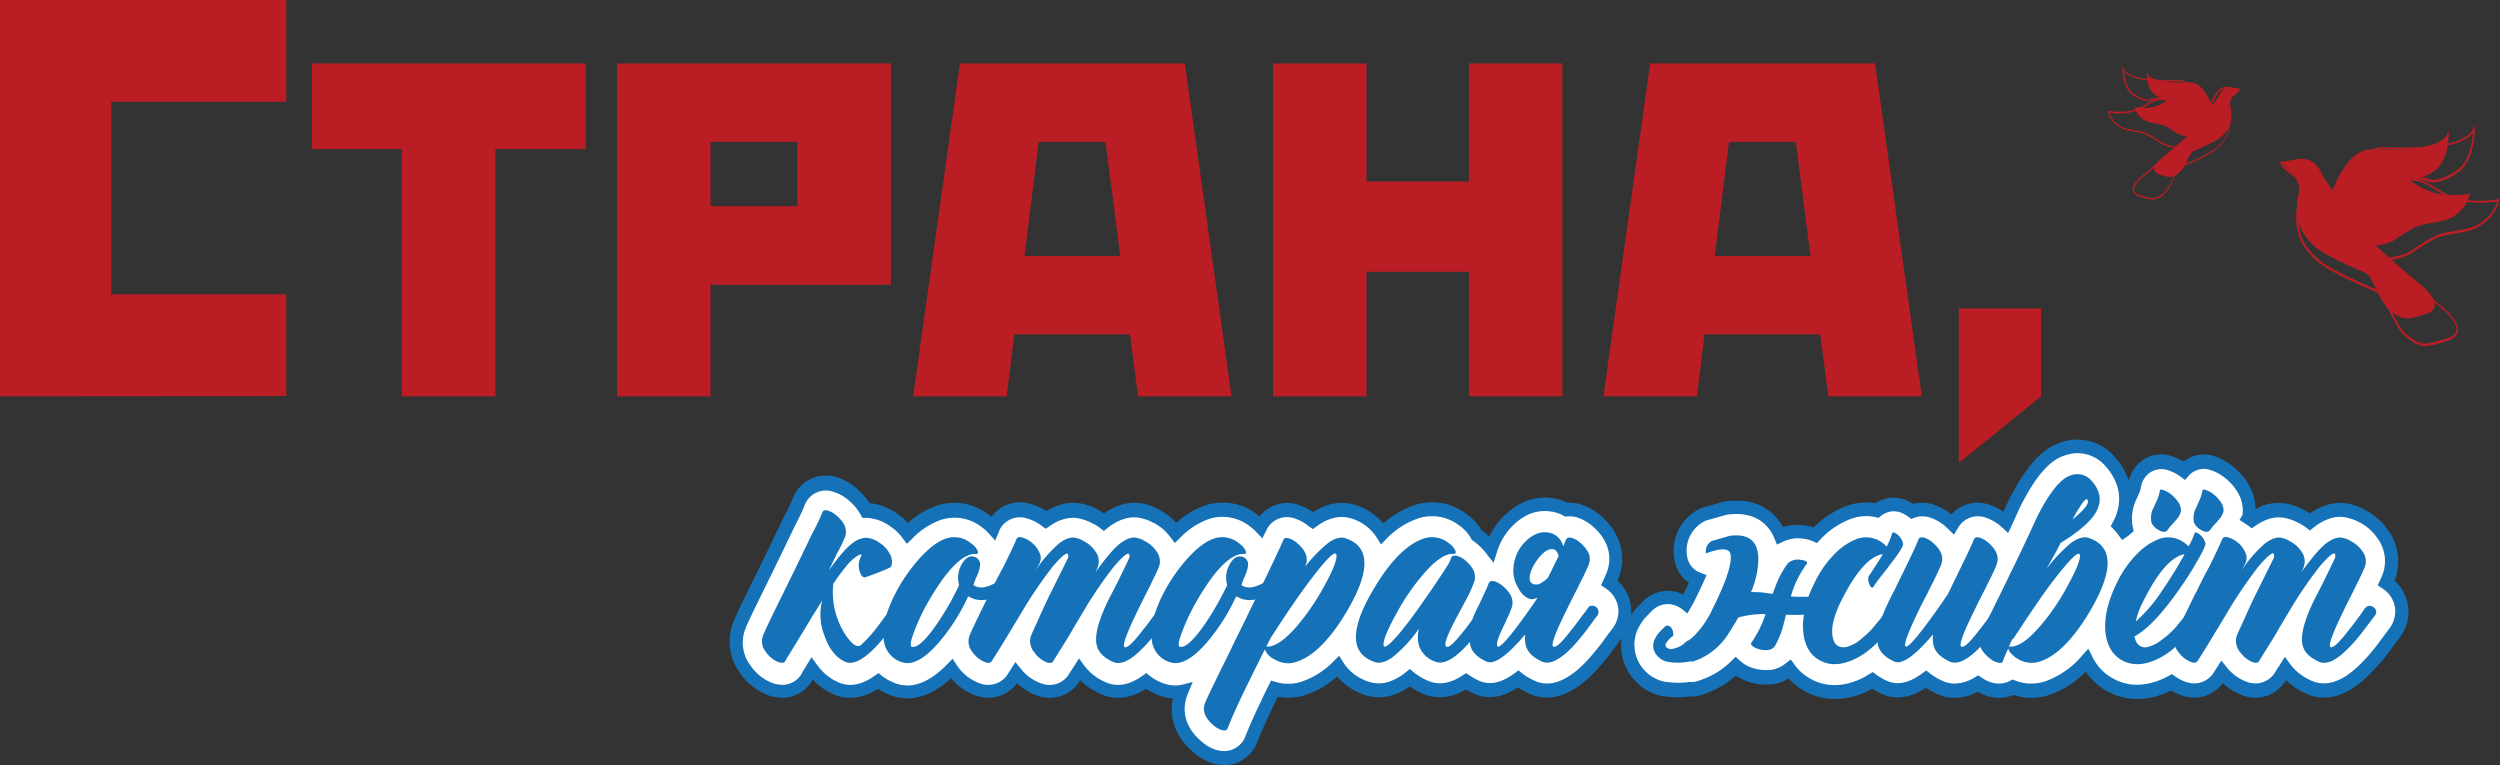 <?xml version="1.0" encoding="UTF-8"?> <svg xmlns="http://www.w3.org/2000/svg" viewBox="0 0 564.83 172.87"><rect x="0" y="0" width="564.83" height="172.87" fill="#333333" stroke="none"/><defs><style>.cls-1{fill:#bb1d24;}.cls-2{fill:#fff;}.cls-3{fill:#1572b8;}</style></defs><title>Ресурс 1</title><g id="Слой_2" data-name="Слой 2"><g id="Слой_1-2" data-name="Слой 1"><path class="cls-1" d="M0,89.55V0H64.68V23H25.15v43.5H64.68v23Z"></path><path class="cls-1" d="M70.48,33.68V14.33h61.88V33.68H111.94V89.55H90.81V33.68Z"></path><path class="cls-1" d="M139.4,89.55V14.33h61.88v50H160.53V89.55Zm21.13-57.49V46.57h19.62V32.06Z"></path><path class="cls-1" d="M206.31,89.55l10.57-75.22h50.81l10.56,75.22H257.12l-1.81-14H229.15l-1.71,14Zm28.37-57.49-3.22,25.79H253.1l-3.32-25.79Z"></path><path class="cls-1" d="M331.88,89.55V61.4H308.74V89.55H287.61V14.33h21.13V41h23.14V14.33H353V89.55Z"></path><path class="cls-1" d="M362.26,89.55l10.57-75.22h50.81L434.2,89.55H413.07l-1.81-14H385.1l-1.71,14Zm28.38-57.49-3.22,25.79h21.63l-3.32-25.79Z"></path><path class="cls-1" d="M442.55,104.6V69.67h18.62V89.55Z"></path><path class="cls-2" d="M364.26,132.21a6.24,6.24,0,0,0-.67-.51,21.56,21.56,0,0,0,.9-2.15c.66-2,1.63-7.07-3.73-11.76a11.22,11.22,0,0,0-4.16-2.34,7.21,7.21,0,0,0-2.76-.25,9.35,9.35,0,0,0-3.42-1.1c-2.48-.35-6.17.05-9.91,3.87a15.69,15.69,0,0,0-3.62,6.09,13,13,0,0,0-2-2.14,10.9,10.9,0,0,0-1.28-1h0a10.45,10.45,0,0,0-3.12-3.45,11.42,11.42,0,0,0-10.58-1.77,19.79,19.79,0,0,0-7.64,4.91,11.81,11.81,0,0,0-6.68-5l-.11,0c-2-.59-5.09-.72-8.82,2l-.08.06a11.37,11.37,0,0,0-3.89-2.12,6.55,6.55,0,0,0-7.87,3.5,12.18,12.18,0,0,0-12.21-3.27,18.55,18.55,0,0,0-7,4.62,12.36,12.36,0,0,0-4.18-3.63,10.12,10.12,0,0,0-2.85-1.21c-2-.61-5-.67-8.76,2l-.4.32a12.26,12.26,0,0,0-1.8-1.16,10.25,10.25,0,0,0-2.85-1.21c-1.94-.59-4.87-.68-8.44,1.82a11.43,11.43,0,0,0-3.75-1.92,6.57,6.57,0,0,0-8.11,3.57l-.07.16a12,12,0,0,0-1.83-1.63,11.27,11.27,0,0,0-10.5-1.78,18.39,18.39,0,0,0-7,4.6,12.34,12.34,0,0,0-3.22-3.06,6.49,6.49,0,0,0-.55-.36,11.12,11.12,0,0,0-5.6-1.73h0a13.53,13.53,0,0,0-3-3.57,11.35,11.35,0,0,0-4.17-2.35,6.58,6.58,0,0,0-8.12,4.09,43.61,43.61,0,0,1-2,4.06l-.1.21-4.34,9c-1.32,2.72-2.21,4.52-2.67,5.43l-.37.73-.09.18-.34.73c-3.16,6.42-3.55,7.5-3.75,8.14a10.29,10.29,0,0,0,1.77,9.51,11.86,11.86,0,0,0,5.34,4.18,5.88,5.88,0,0,0,1.44.38,6.44,6.44,0,0,0,7.26-3.65l.81-1.32a13.31,13.31,0,0,0,5.18,4.35,8.11,8.11,0,0,0,3.48.79,11.11,11.11,0,0,0,6.32-2.32,12.51,12.51,0,0,0,3.76,2l.11,0a9.14,9.14,0,0,0,2.73.42c3.26,0,6.6-1.77,10-5.25.09.13.17.26.27.39a11.76,11.76,0,0,0,5.53,4.25l.32.12a5.84,5.84,0,0,0,.82.22,6.67,6.67,0,0,0,7.13-3.25l.5-.77a11.73,11.73,0,0,0,5,3.68l.32.12a7,7,0,0,0,.93.24,6.57,6.57,0,0,0,7.08-3.36c.28-.41.58-.89.93-1.43a13.21,13.21,0,0,0,5.27,4.14,8.37,8.37,0,0,0,3.47.77,11.09,11.09,0,0,0,6.34-2.33,12.47,12.47,0,0,0,3.77,2l.11,0a8.82,8.82,0,0,0,4.2.29,8.92,8.92,0,0,0-.37,1c-.66,2.08-1.44,7,3.66,11.5a10.9,10.9,0,0,0,4.15,2.42l.15,0a7.5,7.5,0,0,0,2,.28,6.6,6.6,0,0,0,6.13-4.38c.71-1.87,1.89-4.5,3.51-7.86l1.65-3.4a11,11,0,0,0,6.75-.17,19.93,19.93,0,0,0,7.64-4.88,11.9,11.9,0,0,0,6.71,5,8,8,0,0,0,2.47.39,11,11,0,0,0,6.3-2.29l.1-.07c.21-.15.43-.32.64-.49a14.09,14.09,0,0,0,3.31,2.05c3,1.35,6.1.92,9.37-1.25a16.25,16.25,0,0,0,2.32,1.31c3.37,1.54,6.69.22,9.48-1.85a14.82,14.82,0,0,0,3,1.83,8.11,8.11,0,0,0,3.48.79c3.06,0,6.31-1.75,9.71-5.24l.08-.09c1.08-1.16,2.3-2.6,3.6-4.29l.1-.12,1.33-1.82.49-.67c.26-.32.46-.58.6-.77a8.07,8.07,0,0,0,1.64-5.6A7.74,7.74,0,0,0,364.26,132.21Z"></path><path class="cls-3" d="M276.62,172.87a9.07,9.07,0,0,1-2.33-.32l-.19-.06a12.2,12.2,0,0,1-4.69-2.72c-5-4.39-5-9.3-4.41-12a10.77,10.77,0,0,1-2.56-.46l-.14-.05a14.32,14.32,0,0,1-3.36-1.63c-3.58,2.25-7.1,2.62-10.34,1.13a15.4,15.4,0,0,1-4.54-3.08,8,8,0,0,1-8.41,3.84,8.12,8.12,0,0,1-1.15-.3l-.32-.12a12.66,12.66,0,0,1-4.39-2.74,8.09,8.09,0,0,1-8.08,3.13,5.89,5.89,0,0,1-1-.27l-.32-.12a12.91,12.91,0,0,1-5.51-3.87c-4.36,4-8.78,5.38-13,4.08l-.14-.05a13.93,13.93,0,0,1-3.36-1.63c-3.61,2.26-7.12,2.62-10.35,1.11a14.38,14.38,0,0,1-4.4-3.21,7.84,7.84,0,0,1-8.54,3.94,6.93,6.93,0,0,1-1.68-.46,13.25,13.25,0,0,1-6-4.67,11.89,11.89,0,0,1-2-11c.23-.77.7-2,3.84-8.37l.8-1.65c.46-.9,1.34-2.7,2.66-5.41q2.16-4.44,4.34-9a2.1,2.1,0,0,1,.13-.26,40,40,0,0,0,1.88-3.88,8,8,0,0,1,9.84-5,12.78,12.78,0,0,1,4.7,2.63,15.29,15.29,0,0,1,2.87,3.28,12.82,12.82,0,0,1,5.48,1.88,8.18,8.18,0,0,1,.69.45,13.37,13.37,0,0,1,2.52,2.15,18.28,18.28,0,0,1,6.44-3.9,12.59,12.59,0,0,1,11.74,2c.23.17.47.35.69.54A7.84,7.84,0,0,1,233,113.9a12.31,12.31,0,0,1,3.39,1.57c3.71-2.28,6.81-2.08,8.8-1.47a11.71,11.71,0,0,1,3.15,1.33c.37.2.74.42,1.09.65,4.08-2.8,7.45-2.63,9.58-2a11.78,11.78,0,0,1,3.14,1.33,13.56,13.56,0,0,1,3.62,2.83,18.2,18.2,0,0,1,6.47-3.93,12.59,12.59,0,0,1,11.73,2l.61.46a7.91,7.91,0,0,1,8.52-2.69,12.28,12.28,0,0,1,3.56,1.75c3.85-2.53,7.13-2.35,9.26-1.71l.13,0a13.62,13.62,0,0,1,6.48,4.26,20,20,0,0,1,7-4.14,12.76,12.76,0,0,1,11.81,2,11.82,11.82,0,0,1,3.38,3.64,13.91,13.91,0,0,1,1.14.92c.21.18.41.36.6.55a17.18,17.18,0,0,1,3.07-4.42c4.17-4.26,8.35-4.69,11.11-4.3a10.57,10.57,0,0,1,3.52,1.07,8.47,8.47,0,0,1,2.84.32,12.65,12.65,0,0,1,4.7,2.63c6.08,5.33,4.95,11.23,4.19,13.53-.1.29-.23.63-.43,1.11a9.4,9.4,0,0,1,3.07,6.09,9.73,9.73,0,0,1-2,6.75l-.63.81-.45.62c-.49.66-.94,1.28-1.33,1.82l-.13.16c-1.32,1.71-2.57,3.19-3.69,4.39l-.1.11c-3.66,3.76-7.27,5.67-10.72,5.67h0a9.53,9.53,0,0,1-4.05-.92,17.17,17.17,0,0,1-2.46-1.38c-3.55,2.35-6.92,2.82-10,1.4a17.3,17.3,0,0,1-1.76-.93c-3.43,2-6.76,2.32-9.92.87a16,16,0,0,1-2.76-1.56c-3.41,2.36-6.77,3-9.91,2a13.64,13.64,0,0,1-6.51-4.26,20,20,0,0,1-7,4.12,12.07,12.07,0,0,1-6.4.46c-.42.86-.79,1.63-1.12,2.32-1.6,3.32-2.77,5.92-3.47,7.75A8,8,0,0,1,276.62,172.87Zm-7.14-18.79-1.1,2.62a7.21,7.21,0,0,0-.31.83c-.65,2.07-1.09,6.06,3.19,9.81a9.59,9.59,0,0,0,3.61,2.13l.11,0a6.48,6.48,0,0,0,1.64.23,5.17,5.17,0,0,0,4.79-3.42c.72-1.9,1.92-4.59,3.56-8,.46-1,1-2.11,1.66-3.41l.54-1.11,1.13.33a9.59,9.59,0,0,0,5.92-.14,18.32,18.32,0,0,0,7.1-4.56l1.25-1.22.94,1.51a10.45,10.45,0,0,0,5.92,4.39c2.34.76,4.89.18,7.56-1.7l.66-.51.89-.71.88.74a12.63,12.63,0,0,0,3,1.83c2.53,1.16,5.15.78,8.05-1.14l.77-.51.77.53a14.75,14.75,0,0,0,2.11,1.18c2.41,1.1,5.06.55,8.09-1.69l.85-.63.83.66a13.27,13.27,0,0,0,2.73,1.64,6.71,6.71,0,0,0,2.9.67h0c2.68,0,5.61-1.62,8.71-4.81,1.12-1.2,2.3-2.6,3.58-4.24l.07-.1,1.32-1.81.5-.68c.28-.34.46-.58.59-.76a6.36,6.36,0,0,0,1.34-4.47,6.19,6.19,0,0,0-2.23-4.16c-.18-.15-.37-.29-.56-.42l-1.12-.76.6-1.28c.5-1.09.7-1.6.84-2,.68-2,1.17-6.09-3.28-10a10,10,0,0,0-3.64-2.05,5.61,5.61,0,0,0-2.22-.19l-.43,0-.38-.21a7.94,7.94,0,0,0-2.93-.94c-2.16-.31-5.41,0-8.73,3.45a14,14,0,0,0-3.25,5.46l-.86,2.68L335.76,125a13,13,0,0,0-2.92-2.8l-.34-.24-.16-.34a8.78,8.78,0,0,0-2.65-2.9,10.07,10.07,0,0,0-9.35-1.57,18.18,18.18,0,0,0-7.08,4.56L312,123l-.94-1.52a10.39,10.39,0,0,0-5.88-4.39l-.09,0c-1.67-.5-4.34-.59-7.6,1.82l-.86.63-.92-.62a9.74,9.74,0,0,0-3.4-1.85,5.14,5.14,0,0,0-6.19,2.71l-.92,1.87-1.39-1.48a11.18,11.18,0,0,0-1.5-1.31,10,10,0,0,0-9.28-1.57,17,17,0,0,0-6.45,4.27l-1.14,1.12-1-1.29a11.07,11.07,0,0,0-3.68-3.21l-.1,0a8.48,8.48,0,0,0-2.46-1c-2.36-.73-5-.09-7.6,1.82l-.35.27-.85.7-.87-.68a10.23,10.23,0,0,0-1.59-1l-.09,0a8.6,8.6,0,0,0-2.46-1c-1.62-.5-4.14-.6-7.3,1.61l-.83.57-.8-.6a9.92,9.92,0,0,0-3.29-1.69,5.13,5.13,0,0,0-6.44,2.76l0,.1-.88,2.08-1.49-1.63a10.35,10.35,0,0,0-1.6-1.43,9.94,9.94,0,0,0-9.27-1.57,16.86,16.86,0,0,0-6.43,4.25l-1.16,1.13-1-1.32a10.91,10.91,0,0,0-2.83-2.68,4.2,4.2,0,0,0-.49-.33,9.8,9.8,0,0,0-4.91-1.54h-.83l-.42-.76a12,12,0,0,0-2.63-3.17,9.9,9.9,0,0,0-3.63-2,5.12,5.12,0,0,0-6.4,3.17,42.65,42.65,0,0,1-2,4.23l-.08.16q-2.17,4.53-4.34,9c-1.33,2.73-2.22,4.54-2.68,5.45l-.78,1.6c-2.89,5.86-3.47,7.27-3.66,7.92a8.58,8.58,0,0,0,1.52,8,10.46,10.46,0,0,0,4.68,3.68,5.3,5.3,0,0,0,1.15.31,5.06,5.06,0,0,0,5.79-2.84l.07-.13,1.92-3.13,1.25,1.71a11.74,11.74,0,0,0,4.6,3.87c2.61,1.22,5.38.76,8.44-1.4l.84-.59.81.64a11.05,11.05,0,0,0,3.33,1.76,7.82,7.82,0,0,0,2.41.39c2.85,0,5.88-1.62,9-4.82l1.2-1.23,1,1.55.17.24a10.33,10.33,0,0,0,4.85,3.73l.32.12a4.57,4.57,0,0,0,.61.16,5.23,5.23,0,0,0,5.65-2.54l.53-.82,1.05-1.67,1.24,1.52a10.37,10.37,0,0,0,4.42,3.24l.31.1a3.55,3.55,0,0,0,.69.19,5.15,5.15,0,0,0,5.61-2.61l.07-.11c.27-.41.57-.87.91-1.41l1.12-1.77,1.22,1.69a11.73,11.73,0,0,0,4.7,3.66c2.61,1.2,5.4.73,8.44-1.42l.84-.6.81.64a11.18,11.18,0,0,0,3.35,1.77,7.82,7.82,0,0,0,2.41.39,8.37,8.37,0,0,0,1.26-.11Z"></path><path class="cls-2" d="M542.62,137.36a7.77,7.77,0,0,0-2.71-5.08,7.25,7.25,0,0,0-.76-.58c.37-.81.55-1.29.69-1.69a10.32,10.32,0,0,0-1.38-9.14l-.07-.1a12.59,12.59,0,0,0-4.5-4,10.18,10.18,0,0,0-2.86-1.21c-2-.61-5-.68-8.76,2l-.4.32a12.26,12.26,0,0,0-1.8-1.16,10.12,10.12,0,0,0-2.85-1.21c-1.94-.59-4.87-.68-8.44,1.82-.24-.19-.49-.35-.74-.52h0l0-.19a9.47,9.47,0,0,0-1.43-6.65,13.37,13.37,0,0,0-3-3.33,11.66,11.66,0,0,0-3.49-2,6,6,0,0,0-5.91.83,5.4,5.4,0,0,0-.78.73,10.68,10.68,0,0,0-2.88-1.54,6,6,0,0,0-6,.81,6.63,6.63,0,0,0-2.4,4.17,3.75,3.75,0,0,1-.14.46l-.33.69a.77.77,0,0,1-.07.16l-.35.81a11.67,11.67,0,0,0-1,7.4l-.7.62a10.64,10.64,0,0,0-.94-1.11c2.59-4.82,1.87-10.14-2-14.38a9.68,9.68,0,0,0-10.49-2.9c-3.86,1.15-7.23,4.84-10.91,12a2.1,2.1,0,0,0-.13.26l-2,4.39c-.09-.07-.15-.14-.24-.22a11.37,11.37,0,0,0-4.16-2.34,6.58,6.58,0,0,0-7.66,3,9.33,9.33,0,0,0-.72-.67,11.22,11.22,0,0,0-4.16-2.34,6.73,6.73,0,0,0-4.26.12,6.2,6.2,0,0,0-6.65-1,5.78,5.78,0,0,0-1.27.8,11.53,11.53,0,0,0-6,.31,19.5,19.5,0,0,0-7,4.36c-.31.29-.61.6-.91.91a8.55,8.55,0,0,0-2.43-.67,9.31,9.31,0,0,0-5.57.77,10.52,10.52,0,0,0-2.32-3.51c-2.37-2.32-5.62-3.24-9.67-2.71a4.36,4.36,0,0,0-.8.16l-4,1.13a5.72,5.72,0,0,0-1.51.69,9,9,0,0,0-4.05,9.66,6.29,6.29,0,0,0,2.86,4.07,6.13,6.13,0,0,0,.86.41c-.4.91-1,2.09-1.71,3.62-.36.74-.7,1.36-1,1.89a6.66,6.66,0,0,0-2.07-1.1A6.38,6.38,0,0,0,372.2,137l-.63.63a1.7,1.7,0,0,0-.19.19l-.64.68-.29.33a13.23,13.23,0,0,0-1.93,3.15,9.88,9.88,0,0,0,2.17,10.95,9.58,9.58,0,0,0,5.56,2.84l.22,0a19.82,19.82,0,0,0,5.33,0,5.55,5.55,0,0,0,2-.21,22.41,22.41,0,0,0,2.69-1,19.8,19.8,0,0,0,5.7-3.94l.09.08a9,9,0,0,0,3.87,2,10.65,10.65,0,0,0,4.05.32l.18,0a7.92,7.92,0,0,0,4-1.82,12.69,12.69,0,0,0,10.14,5.14,15.52,15.52,0,0,0,6.65-1.61c.63-.3,1.26-.65,1.88-1a15.41,15.41,0,0,0,2.66,1.55c3.36,1.54,6.69.22,9.48-1.85a14.73,14.73,0,0,0,3,1.83,8.11,8.11,0,0,0,3.48.79,10.33,10.33,0,0,0,5.23-1.61,10.22,10.22,0,0,0,2.74,1.34l.15,0a6.6,6.6,0,0,0,5.05-.52,11.27,11.27,0,0,0,4.14.79,11.75,11.75,0,0,0,3.62-.58,21.08,21.08,0,0,0,8.93-6.25,12.59,12.59,0,0,0,5.54,5.66,12.32,12.32,0,0,0,5.81,1.44,15.72,15.72,0,0,0,6.69-1.61c.37-.17.72-.37,1.08-.56a11.09,11.09,0,0,0,2.64,1.38l.32.12a5.84,5.84,0,0,0,.82.22,6.66,6.66,0,0,0,7.13-3.25l.5-.77a11.73,11.73,0,0,0,5,3.68l.32.12a7,7,0,0,0,.93.24,6.58,6.58,0,0,0,7.09-3.36c.27-.42.58-.89.92-1.43a13.18,13.18,0,0,0,5.28,4.14,8.29,8.29,0,0,0,3.46.77c3.07,0,6.31-1.74,9.66-5.22a42,42,0,0,0,3.8-4.46l1.9-2.57c.22-.28.42-.53.59-.77A8,8,0,0,0,542.62,137.36Z"></path><path class="cls-3" d="M414.5,157.93a14.18,14.18,0,0,1-10.39-4.64,9.4,9.4,0,0,1-3.55,1.3l-.22,0a12.1,12.1,0,0,1-4.57-.35,10.91,10.91,0,0,1-3.55-1.61,21,21,0,0,1-5.2,3.38,24.06,24.06,0,0,1-2.87,1.07,6.45,6.45,0,0,1-2.3.27,21.13,21.13,0,0,1-5.56,0l-.21,0a10.88,10.88,0,0,1-6.38-3.26,11.5,11.5,0,0,1-2.51-12.73,14.61,14.61,0,0,1,2.17-3.54q.17-.21.36-.42l.63-.68.24-.24.63-.62a7.73,7.73,0,0,1,7.93-2,9.92,9.92,0,0,1,1.13.46l.24-.49c.39-.77.74-1.5,1.05-2.17a7.88,7.88,0,0,1-3.19-4.82,10.6,10.6,0,0,1,4.72-11.37,6.45,6.45,0,0,1,1.89-.86l4-1.14a7,7,0,0,1,1-.2c4.5-.58,8.14.46,10.83,3.11a11.9,11.9,0,0,1,2,2.71,11,11,0,0,1,5.06-.36,9.73,9.73,0,0,1,1.89.42l.3-.29a20.86,20.86,0,0,1,7.5-4.68,13,13,0,0,1,6.14-.47,7.77,7.77,0,0,1,1-.58,7.41,7.41,0,0,1,7.47.72,8.14,8.14,0,0,1,4.4.07,12.41,12.41,0,0,1,4.31,2.31,7.9,7.9,0,0,1,8.22-2.31,11.89,11.89,0,0,1,3.51,1.71c.41-.87.83-1.78,1.26-2.72l.16-.33c3.9-7.51,7.54-11.43,11.81-12.7a11.08,11.08,0,0,1,11.92,3.33,15.21,15.21,0,0,1,3.2,5.34,8.12,8.12,0,0,1,2.81-4.35,7.35,7.35,0,0,1,7.26-1,11,11,0,0,1,2.28,1.09l.07-.05a7.39,7.39,0,0,1,7.21-1.06,12.68,12.68,0,0,1,3.92,2.24,14.53,14.53,0,0,1,3.31,3.71,11.2,11.2,0,0,1,1.79,5.9,10.2,10.2,0,0,1,8-1,11.49,11.49,0,0,1,3.14,1.34,11.94,11.94,0,0,1,1.09.64c4.08-2.8,7.44-2.63,9.58-2a11.36,11.36,0,0,1,3.14,1.34,13.85,13.85,0,0,1,5,4.49l.1.13a12,12,0,0,1,1.56,10.58c-.07.21-.15.42-.24.64a9.39,9.39,0,0,1,3.09,6h0a9.66,9.66,0,0,1-1.88,6.83c-.19.26-.39.52-.63.81l-1.86,2.52a42.07,42.07,0,0,1-4,4.64c-5,5.22-10.1,6.84-14.68,4.74a15.4,15.4,0,0,1-4.54-3.08,8,8,0,0,1-8.41,3.84,7.47,7.47,0,0,1-1.15-.3l-.32-.12a12.66,12.66,0,0,1-4.39-2.74,8.08,8.08,0,0,1-8.08,3.13,6.14,6.14,0,0,1-1-.27l-.33-.12a12.2,12.2,0,0,1-2.25-1.08l-.43.21c-4.84,2.27-9.64,2.3-13.72.14a14,14,0,0,1-5.17-4.6A21,21,0,0,1,463,157a12.66,12.66,0,0,1-8.09,0,8.08,8.08,0,0,1-5.49.35l-.17,0a11.34,11.34,0,0,1-2.42-1.07,11.25,11.25,0,0,1-5.18,1.39h0a9.54,9.54,0,0,1-4.06-.92,17.06,17.06,0,0,1-2.45-1.38c-3.55,2.35-6.92,2.82-10,1.4a17.65,17.65,0,0,1-2.15-1.17c-.44.24-.85.45-1.25.64A16.88,16.88,0,0,1,414.5,157.93ZM404.6,149l.91,1.25a10.72,10.72,0,0,0,3.76,3.23c3.36,1.79,7.26,1.74,11.29-.17a18.16,18.16,0,0,0,1.76-1l.79-.46.74.54a13.46,13.46,0,0,0,2.41,1.4c2.41,1.11,5.05.55,8.08-1.69l.86-.63.83.66a13.19,13.19,0,0,0,2.72,1.64,6.76,6.76,0,0,0,2.91.67h0a9,9,0,0,0,4.53-1.42l.75-.44.72.49a8.53,8.53,0,0,0,2.36,1.15l.11,0a5.34,5.34,0,0,0,4-.39l.56-.32.6.24a10,10,0,0,0,6.84.17,19.53,19.53,0,0,0,8.31-5.83l1.38-1.53.94,1.87a11.06,11.06,0,0,0,4.89,5c3.34,1.76,7.24,1.7,11.29-.2.31-.15.61-.31.91-.47l.85-.46.7.49a9.41,9.41,0,0,0,2.3,1.21l.32.11a3.25,3.25,0,0,0,.61.17,5.22,5.22,0,0,0,5.65-2.54l.53-.82,1.06-1.66,1.23,1.51a10.37,10.37,0,0,0,4.42,3.24l.31.1a4.15,4.15,0,0,0,.69.19,5.18,5.18,0,0,0,5.61-2.61l.07-.11.91-1.41,1.12-1.77,1.22,1.69a11.73,11.73,0,0,0,4.7,3.66c3.52,1.61,7.37.2,11.55-4.13a40.83,40.83,0,0,0,3.68-4.32l1.89-2.56c.25-.31.43-.55.6-.78a6.43,6.43,0,0,0,1.26-4.5,6.22,6.22,0,0,0-2.16-4,5.13,5.13,0,0,0-.61-.46l-1.15-.75.59-1.29c.37-.81.53-1.24.64-1.55a8.71,8.71,0,0,0-1.2-7.67,11.35,11.35,0,0,0-4-3.66l-.1,0a8.37,8.37,0,0,0-2.46-1c-2.4-.74-4.94-.12-7.6,1.82l-.34.27-.86.7-.87-.68a11.5,11.5,0,0,0-1.58-1l-.1,0a8.6,8.6,0,0,0-2.46-1c-1.62-.5-4.14-.61-7.3,1.61l-.83.57-.8-.61c-.22-.16-.44-.31-.67-.45l-1.29-.85.67-1.09a7.91,7.91,0,0,0-1.23-5.37,11.44,11.44,0,0,0-2.63-2.95,10.06,10.06,0,0,0-3.06-1.75,4.7,4.7,0,0,0-4.62.6,4.37,4.37,0,0,0-.59.55l-.85,1-1-.75a9.56,9.56,0,0,0-2.5-1.34,4.71,4.71,0,0,0-4.67.59,5.05,5.05,0,0,0-1.81,3.17l0,.12a5.35,5.35,0,0,1-.2.65l0,.13-.73,1.62a10.05,10.05,0,0,0-.91,6.37l.21,1-.74.62-.55.49L479.45,122l-.93-1.25a10.53,10.53,0,0,0-.82-1l-.83-.85.58-1.07c2.26-4.22,1.63-8.77-1.75-12.5a8.28,8.28,0,0,0-9-2.49c-3.48,1-6.57,4.49-10.05,11.21l-.11.21q-1.06,2.34-2,4.39l-.84,1.78-1.54-1.42a10,10,0,0,0-3.71-2.12,5.17,5.17,0,0,0-6.05,2.35l-.93,1.56-1.28-1.26c-.2-.2-.42-.4-.65-.6a9.77,9.77,0,0,0-3.63-2.05,5.4,5.4,0,0,0-3.38.09l-.71.27-.61-.46c-2.23-1.69-4.08-1.39-5.24-.84a4.28,4.28,0,0,0-1,.61l-.52.43-.65-.14a10,10,0,0,0-5.34.28,18.08,18.08,0,0,0-6.43,4c-.28.27-.56.55-.85.85l-.69.73-.89-.41a7.19,7.19,0,0,0-2-.56,8,8,0,0,0-4.78.64l-1.35.67-.6-1.47a8.74,8.74,0,0,0-2-3c-2-2-4.91-2.78-8.52-2.32a3.87,3.87,0,0,0-.59.13l-4,1.13a4,4,0,0,0-1.13.52,7.44,7.44,0,0,0-3.39,8,4.72,4.72,0,0,0,2.15,3,4.29,4.29,0,0,0,.65.31l1.53.59-.71,1.58c-.46,1-1.05,2.27-1.74,3.67-.35.72-.71,1.39-1.07,2l-.83,1.4-1.25-1a5.48,5.48,0,0,0-1.64-.86,5,5,0,0,0-5.14,1.31l-1.39,1.43-.22.25a11.8,11.8,0,0,0-1.71,2.78,8.53,8.53,0,0,0,6.59,11.58h.16a18.36,18.36,0,0,0,5,0l.15,0h.15a3.89,3.89,0,0,0,1.47-.16,20.59,20.59,0,0,0,2.52-.94,18.24,18.24,0,0,0,5.28-3.65l.95-.94,1,.91a7.68,7.68,0,0,0,3.36,1.76,9.32,9.32,0,0,0,3.53.28l.14,0a6.59,6.59,0,0,0,3.31-1.5Z"></path><path class="cls-3" d="M188.28,131.85A17.43,17.43,0,0,0,190.19,142a12.8,12.8,0,0,0,2.23,3.17c.82.8,1.51,1,2.08.57a30.11,30.11,0,0,0,3.87-4.31c.61-.79,1.23-1.63,1.86-2.5l.69-1c.18-.27.34-.49.48-.68l.16-.23a1.41,1.41,0,0,1,1.91,2c-.1.15-.28.38-.53.68l-.58.8L201,142.4a40.24,40.24,0,0,1-3.24,3.86q-4.31,4.43-6.85,3.24-3.09-1.42-4.62-5.85a12.92,12.92,0,0,1-.54-7.94l-2.28,3.63c-.53.91-1.26,2.12-2.18,3.63q-2.76,4.54-3.72,6.07l-.1.23c-.22.45-.62.58-1.22.4a.65.65,0,0,1-.32-.06,6.12,6.12,0,0,1-2.82-2.21,3.79,3.79,0,0,1-.8-3.58q.27-.9,3.4-7.26l.38-.79.37-.74c.46-.91,1.36-2.74,2.71-5.51q2.18-4.47,4.35-9a48.23,48.23,0,0,0,2.29-4.76c.17-.46.6-.59,1.27-.4a5.78,5.78,0,0,1,2,1.19q2.66,2.32,1.86,4.71a30.85,30.85,0,0,1-1.59,3.35v-.06l-2.13,4.37q3.4-4.77,5.37-6.18a5.6,5.6,0,0,1,2.92-1.25,5.66,5.66,0,0,1,3,1l.06.06a6.52,6.52,0,0,1,2.28,2.27,3.66,3.66,0,0,1,.53,3.12c-.1.3-2,1.12-5.74,2.44-.56.19-1-.13-1.3-1a4.21,4.21,0,0,1-.29-2.15,4.38,4.38,0,0,1,.32-1.19c.42-.72.3-.93-.37-.63a10,10,0,0,0-2.92,2.67Q189.87,129.52,188.28,131.85Z"></path><path class="cls-3" d="M209.9,135.65a47,47,0,0,0-3.4,7.15c-.81,2.16-.95,3.27-.42,3.35,1.13.19,2.87-1.34,5.2-4.6a61.75,61.75,0,0,0,5.42-9.36,6,6,0,0,1,.59-4.71c.85-1.51,1.84-2.06,3-1.64a1.77,1.77,0,0,1,1.12,2,5.89,5.89,0,0,1-.32,1.36,10.58,10.58,0,0,1-.48,1.19l-.21.4v.06l-.48,1.3.1.11a3.31,3.31,0,0,0,2.61.34,7.65,7.65,0,0,0,2.6-1.13,10.85,10.85,0,0,0,1.17-.74,1.19,1.19,0,0,1,1.86.4,1.38,1.38,0,0,1-.37,2,21.93,21.93,0,0,1-3.78,2,6.25,6.25,0,0,1-4.14.17l-.64-.28-.58-.29a44.73,44.73,0,0,1-6.85,10.67q-4.68,5.28-8,4.25a5.83,5.83,0,0,1-4.25-5.56q-.32-3.74,2.07-8.85a38.09,38.09,0,0,1,5.68-8.68c2.34-2.65,4.45-4.27,6.33-4.88a5.84,5.84,0,0,1,5.57,1,5,5,0,0,1,1.44,1.47c.28.53.3.85,0,1a3.21,3.21,0,0,1-.64,0Q215.86,125.44,209.9,135.65Z"></path><path class="cls-3" d="M234.44,128.05l-.21.34-.16.34a29.94,29.94,0,0,1,5.26-6q2.34-1.71,3.93-1.14a4.6,4.6,0,0,1,1.6.68,6.69,6.69,0,0,1,2.6,2.27,3.75,3.75,0,0,1,.64,3.35c-.08.23-.27.68-.59,1.36q3.68-5.06,5.63-6.52,2.34-1.71,3.93-1.14a4.6,4.6,0,0,1,1.6.68,6.69,6.69,0,0,1,2.6,2.27,3.75,3.75,0,0,1,.64,3.35c-.21.6-.83,1.93-1.86,4l-.69,1.42-.75,1.47c-.63,1.25-1.15,2.29-1.54,3.12q-3.82,7.83-3,8.29t3.93-3.58c.74-.9,1.54-1.94,2.39-3.12.32-.41.63-.85.95-1.3a4.06,4.06,0,0,0,.32-.51,1.68,1.68,0,0,1,.27-.34l.21-.17a1.23,1.23,0,0,1,.85-.29,1.56,1.56,0,0,1,.85.34,1.27,1.27,0,0,1,.21,1.93c-.14.19-.32.42-.53.68l-.58.8c-.53.72-1,1.34-1.38,1.87a35.5,35.5,0,0,1-3.24,3.8q-4.26,4.43-6.86,3.24-3-1.37-3.61-3.52c-.67-2.19.27-5.85,2.82-10.95q2.11-4,4.46-9,.48-2.67-3.51,2a94.15,94.15,0,0,0-7,10.33l-1.8,3-.85,1.48-.85,1.42q-2,3.22-3,4.82l-.11.17c-.14.42-.55.57-1.22.45l-.32-.11a6.13,6.13,0,0,1-2.76-2.21,3.93,3.93,0,0,1-.85-3.58c.11-.34.62-1.49,1.54-3.46q1-2.27,2.44-5.33l4.47-9c.31-1.78-.85-1.1-3.51,2a103,103,0,0,0-7,10.33l-1.81,3-.9,1.48-.85,1.42q-2,3.28-3,4.82l-.11.17c-.21.42-.62.57-1.22.45l-.32-.11a6.17,6.17,0,0,1-2.82-2.21,3.78,3.78,0,0,1-.79-3.58q.27-.9,3.4-7.26l.74-1.53.32-.68.43-.74.85-1.76c.74-1.47,1.39-2.74,2-3.8q2.34-4.77,2.92-6.24c.21-.46.67-.57,1.38-.34a6,6,0,0,1,2.18,1.19,5.9,5.9,0,0,1,1.65,2.21,2.69,2.69,0,0,1,0,2.44Z"></path><path class="cls-3" d="M270.46,135.65a47,47,0,0,0-3.4,7.15c-.81,2.16-1,3.27-.42,3.35q1.69.28,5.2-4.6a62.61,62.61,0,0,0,5.42-9.36,6,6,0,0,1,.58-4.71c.85-1.51,1.85-2.06,3-1.64a1.76,1.76,0,0,1,1.11,2,5.37,5.37,0,0,1-.31,1.36,10.58,10.58,0,0,1-.48,1.19l-.21.4v.06l-.48,1.3.1.11a3.31,3.31,0,0,0,2.61.34,7.74,7.74,0,0,0,2.6-1.13,10.85,10.85,0,0,0,1.17-.74,1.19,1.19,0,0,1,1.86.4,1.38,1.38,0,0,1-.37,2,21.93,21.93,0,0,1-3.78,2,6.25,6.25,0,0,1-4.14.17l-.64-.28-.58-.29a45,45,0,0,1-6.85,10.67q-4.68,5.28-8,4.25a5.83,5.83,0,0,1-4.25-5.56q-.31-3.74,2.07-8.85a38.09,38.09,0,0,1,5.68-8.68c2.34-2.65,4.45-4.27,6.33-4.88a5.84,5.84,0,0,1,5.57,1,5,5,0,0,1,1.44,1.47c.28.53.3.85.05,1a3.21,3.21,0,0,1-.64,0Q276.4,125.44,270.46,135.65Z"></path><path class="cls-3" d="M294.9,128a32.87,32.87,0,0,1,5.1-5.27q2.22-1.65,3.93-1.14,8.93,2.9-.53,18-5.22,8.22-10.47,9.93a5.64,5.64,0,0,1-4.78-.46,4.42,4.42,0,0,1-2.39-2.32q-3,6-4.68,9.47-2.55,5.28-3.71,8.34c-.18.45-.62.59-1.33.4a5.3,5.3,0,0,1-2-1.19c-1.77-1.56-2.39-3.12-1.86-4.71.14-.49,1.28-2.9,3.4-7.21q.21-.51.75-1.53.69-1.36,2.71-5.56,2.22-4.48,4.4-9,5.91-12.2,6.49-13.73c.17-.45.6-.59,1.27-.4a5.78,5.78,0,0,1,2,1.19q2.65,2.33,1.86,4.71Zm-8.82,18.1a.44.44,0,0,1,.42,0q2.65-.17,6.59-4.71a55,55,0,0,0,6.16-9.08q2.72-4.94,2.71-6.69c0-1.25-1.15-.43-3.56,2.44q-2.65,3.24-5.84,7.83-2.24,3.24-5.42,8.17l-.05.06Z"></path><path class="cls-3" d="M321.51,129.81a50.48,50.48,0,0,0-6.16,9.08q-2.72,4.94-2.77,6.69t3.56-2.44q2.55-3.06,5.74-7.71,1.23-1.71,2.76-4l1.33-2,1.28-2,.37-.74.26-.68c.18-.46.62-.59,1.33-.4a4.68,4.68,0,0,1,2,1.13q2.65,2.34,1.86,4.71a26.94,26.94,0,0,1-1.6,3.58q-.42.85-1.11,2.1l-1.12,2.1c-2.26,4.19-3.1,6.48-2.49,6.86s1.85-.92,4-3.57q1.07-1.36,2.34-3.12c.32-.42.63-.85.95-1.31a4.06,4.06,0,0,0,.32-.51l.16-.17.11-.17.21-.23a1.31,1.31,0,0,1,1.75.12,1.29,1.29,0,0,1,.16,1.93c-.1.15-.28.37-.53.68l-.58.79-1.33,1.82a38.26,38.26,0,0,1-3.29,3.86q-4.26,4.42-6.86,3.23a5.79,5.79,0,0,1-3.56-3.52,7.33,7.33,0,0,1,0-3.91,30.8,30.8,0,0,1-5.95,6.46q-2.34,1.65-3.93,1.14-9-2.9.53-18,5.21-8.22,10.42-9.93a6,6,0,0,1,5.63,1,4.54,4.54,0,0,1,1.38,1.48c.28.49.3.79.05.9a.67.67,0,0,1-.64.06Q325.39,125.26,321.51,129.81Z"></path><path class="cls-3" d="M353.17,123.45c.28-.64.5-1.15.64-1.53s.65-.58,1.33-.39a5.46,5.46,0,0,1,2,1.19q2.66,2.32,1.86,4.71c-.21.6-.85,2-1.91,4.08-.18.34-.41.81-.69,1.42l-.8,1.53c-.63,1.25-1.15,2.29-1.54,3.12q-4,8.05-3.13,8.51t3.93-3.57c.71-.87,1.5-1.91,2.39-3.12.28-.38.6-.8,1-1.25l.16-.29.16-.22a1.5,1.5,0,0,0,.26-.34l.16-.23a1.41,1.41,0,0,1,1.91,2c-.1.15-.28.38-.53.68l-.58.8-1.33,1.81c-1.21,1.56-2.28,2.84-3.24,3.86q-4.31,4.43-6.85,3.24c-2-.91-3.19-2.08-3.62-3.52a6.84,6.84,0,0,1-.16-2.61c-4.1,4.88-7,6.92-8.76,6.13-2-.91-3.19-2.08-3.61-3.52a15.09,15.09,0,0,1,.1-5,21.67,21.67,0,0,1,1.22-3.07q2.3-4.65,2.82-6.13c.21-.45.66-.58,1.33-.39a5.63,5.63,0,0,1,2,1.19q2.65,2.32,1.86,4.71c-.22.6-.43,1.14-.64,1.61s-.52,1.13-.9,2q-2.4,4.77-1.6,5.22.64.34,4.15-4.25c.85-1.14,1.82-2.46,2.92-4,.78-1.09,1.36-1.94,1.75-2.55l.11-.22a9.55,9.55,0,0,1-1.23.34c-1.24-.16-2.28-1-3.13-2.61a7.55,7.55,0,0,1-1-4.94,9.17,9.17,0,0,1,2.55-5.39q2.51-2.55,5.16-2.16A4.06,4.06,0,0,1,353.17,123.45Zm-3.45,7.1,1.43-2.9c.36-.75.69-1.43,1-2-.32-1.29-1-1.8-2-1.53s-2.06,1.19-3.19,2.89a8,8,0,0,0-1.33,3.07c-.11.87.07,1.45.53,1.75a1.86,1.86,0,0,0,2-.11A7.52,7.52,0,0,0,349.72,130.55Z"></path><path class="cls-3" d="M408.63,134.8v-.06a27.86,27.86,0,0,1,1.33-3.06,23.67,23.67,0,0,1,4.94-6.92,13.77,13.77,0,0,1,4.83-3.07,6.15,6.15,0,0,1,3.93.06,6.46,6.46,0,0,1,2.61,1.76,21.9,21.9,0,0,0,1.16-2.78c.08-.57.48-.57,1.23,0a3.86,3.86,0,0,1,1.32,2.1q.06.86-2.76,4.48l-1.11,1.48-1.17,1.47c-.82,1.06-1.4,1.87-1.75,2.44-.36.19-.66-.11-.91-.91a2.47,2.47,0,0,1-.1-1.58L423,129l.8-1.24c.64-1,1.17-1.8,1.59-2.56q-4.41.63-9.35,10.44-2.55,5.11-2,8.17c.29,1.82,1.3,2.61,3,2.39a8.15,8.15,0,0,0,3.56-1.93,18,18,0,0,0,3.4-3.46,39.19,39.19,0,0,0,3-3.92c.49-.38,1.08-.28,1.75.28s.57,1.14,0,1.93a5,5,0,0,0-.53.74l-.27.45-.32.52q-4,6-8.76,8.17-4.31,2-7.6.28c-2.19-1.14-3.47-3.2-3.82-6.19a13.41,13.41,0,0,1,.1-4.08l.06-.11a7.63,7.63,0,0,0-.8.05c-.81,0-1.91,0-3.29-.05l-.16.62-.59,2.27A20.44,20.44,0,0,1,401,146a2.2,2.2,0,0,1-1.54.85,5,5,0,0,1-2-.17,3.62,3.62,0,0,1-1.54-.74c-.36-.3-.39-.6-.11-.91a24.49,24.49,0,0,0,3.08-6.29,21.14,21.14,0,0,0-6,.73.4.4,0,0,1-.16.06c-.6,1.06-1.28,2.16-2,3.29a15.18,15.18,0,0,1-6.59,6,15.75,15.75,0,0,1-2,.73l-.06-.17a13.61,13.61,0,0,1-5.15.17h0a3.91,3.91,0,0,1-2.29-1.19,3.3,3.3,0,0,1-.85-3.8,7.39,7.39,0,0,1,1-1.59l.64-.68.64-.62a.83.83,0,0,1,.9-.29,1.38,1.38,0,0,1,.75.63,2.85,2.85,0,0,1,.31,1c.07.38,0,.62-.1.74a3.45,3.45,0,0,0-1,.9c-.43.5-.64.84-.64,1,0,.53.35.87,1.17,1a5.66,5.66,0,0,0,3.19-1.37l-.06-.11A2.25,2.25,0,0,0,381,145a3,3,0,0,0,.37-.34l.1.06c.32-.23.66-.49,1-.79a20.62,20.62,0,0,0,4.47-6.42,70.3,70.3,0,0,0,2.92-6.52q1.49-4.08,1.11-5.84-.53-2-5.52-.12a2.55,2.55,0,0,1,1.38-2.83l4-1.14q6.59-.85,6.43,5.62a20,20,0,0,1-1.65,7.09c.85,0,1.78,0,2.77.11l2.12.29c.39-1.06.73-1.93,1-2.61A19.81,19.81,0,0,1,404,127.2a3.43,3.43,0,0,1,3-.68,2.32,2.32,0,0,1,1.12.34c.24.23.21.49-.11.79a23.29,23.29,0,0,0-3.4,7.09A28.25,28.25,0,0,0,408.63,134.8Z"></path><path class="cls-3" d="M449.27,131.51c-.18.34-.41.81-.69,1.42l-.8,1.53c-.64,1.25-1.15,2.29-1.54,3.12q-4,8.05-3.13,8.51t3.93-3.57c.7-.87,1.5-1.91,2.39-3.12.28-.38.6-.8.95-1.25l.16-.29.16-.22a2.1,2.1,0,0,0,.27-.34l.16-.23a1.41,1.41,0,0,1,1.91,2c-.11.15-.28.38-.53.68l-.59.8-1.32,1.81c-1.21,1.56-2.29,2.84-3.24,3.86q-4.31,4.43-6.86,3.24-3-1.37-3.61-3.52a6.65,6.65,0,0,1-.16-2.61q-6.17,7.32-8.76,6.13c-2-.91-3.19-2.08-3.62-3.52q-1-3.4,2.82-10.95l.32-.68.42-.74c.32-.68.6-1.27.85-1.76.71-1.44,1.33-2.7,1.86-3.8q2.28-4.65,2.82-6.13c.21-.45.65-.58,1.33-.39a5.46,5.46,0,0,1,2,1.19q2.66,2.32,1.86,4.71-.31.9-1.86,4.08c-.21.38-.46.85-.74,1.42l-.74,1.53c-.68,1.25-1.21,2.29-1.6,3.12q-3.93,8.05-3.13,8.51.63.34,4.14-4.25c.85-1.14,1.83-2.46,2.92-4,.78-1.09,1.58-2.25,2.39-3.46q.27-.51.75-1.47l.37-.8.43-.85c.7-1.47,1.29-2.68,1.75-3.63,1.41-2.87,2.3-4.78,2.65-5.73.22-.45.66-.58,1.33-.39a5.49,5.49,0,0,1,2,1.19q2.65,2.32,1.86,4.71C451,128,450.33,129.39,449.27,131.51Z"></path><path class="cls-3" d="M454.21,129.52q2.24-4.47,6.21-13.1,4.15-8,7.39-9a4.17,4.17,0,0,1,4.73,1.2q3.22,3.57.85,7.37-1.87,3-7.87,6.7l-.9,1.81-2.23,4a35.25,35.25,0,0,1,5.52-5.84q2.34-1.65,3.93-1.14,8.93,2.9-.53,18-5.21,8.22-10.41,9.93a6,6,0,0,1-5-.57,5.91,5.91,0,0,1-1.54-1.25,2.29,2.29,0,0,1-.63-1.13c-.57,1.28-1,2.21-1.17,2.78s-.62.58-1.33.39a5.24,5.24,0,0,1-2-1.19q-2.65-2.33-1.85-4.71.21-.73,3.39-7.2l.38-.8.37-.73Q452.19,133.73,454.21,129.52Zm-.37,16.63a.69.69,0,0,1,.63-.06q2.65-.17,6.54-4.71a51,51,0,0,0,6.16-9.08q2.71-4.94,2.76-6.63.06-1.87-3.56,2.44a94,94,0,0,0-5.84,7.77q-1.27,1.81-2.82,4.14l-1.32,2-1.33,2a.81.81,0,0,1-.48.45Zm14.39-28.77q4.31-3.51,3.35-4.54c-.29-.22-.87.38-1.75,1.82l-.38.57-.95,1.64A2.59,2.59,0,0,1,468.23,117.38Z"></path><path class="cls-3" d="M484.81,146.26a8,8,0,0,0,3.66-1.76,18,18,0,0,0,3.83-3.68l.47-.57c.11-.12.27-.3.48-.57l.48-.62,1.33-1.59a1.12,1.12,0,0,1,.9-.63,1.53,1.53,0,0,1,1.06.34,1.27,1.27,0,0,1,.16,1.93l-.53.74-.32.45-.31.52q-4,6-8.77,8.17-4.35,2-7.65.28t-3.88-6.19q-.59-5,2.55-11.4a23.86,23.86,0,0,1,4.94-6.92,13.72,13.72,0,0,1,4.84-3.07,5.82,5.82,0,0,1,3.82.06,6.65,6.65,0,0,1,2.6,1.7,20.73,20.73,0,0,0,1.28-2.72c.07-.57.48-.57,1.22,0a3.88,3.88,0,0,1,1.33,2.1c0,.38-.48,1.49-1.54,3.35a73.3,73.3,0,0,1-3.93,6.3q-6.22,9-10.57,11.29Q482.68,146.26,484.81,146.26Zm-.48-10.61a20.32,20.32,0,0,0-1.81,4.77,33.43,33.43,0,0,0,5.9-6.87q2.7-3.92,5.15-8.34Q489.16,126,484.33,135.65Zm7.17-18-.9,1a8.31,8.31,0,0,0-.8,1c-.43.64-1.12.68-2.07.11a3.49,3.49,0,0,1-1.65-1.7,5,5,0,0,1,.53-3.46l.37-.85.43-.91a10.2,10.2,0,0,0,.58-2c0-.27.27-.31.8-.12a5.63,5.63,0,0,1,1.75,1,7.12,7.12,0,0,1,1.65,1.82,3,3,0,0,1,.53,2.1A4.6,4.6,0,0,1,491.5,117.61Zm9.61,0-.9,1a9.49,9.49,0,0,0-.8,1c-.42.64-1.11.68-2.07.11a3.5,3.5,0,0,1-1.64-1.7,4.91,4.91,0,0,1,.53-3.46l.37-.85.42-.91a10.28,10.28,0,0,0,.59-2c0-.27.26-.31.8-.12a5.74,5.74,0,0,1,1.75,1,7.12,7.12,0,0,1,1.65,1.82,3,3,0,0,1,.53,2.1A4.74,4.74,0,0,1,501.11,117.61Z"></path><path class="cls-3" d="M506.9,128.05l-.21.34-.16.34a30.26,30.26,0,0,1,5.26-6q2.34-1.71,3.93-1.14a4.6,4.6,0,0,1,1.6.68,6.69,6.69,0,0,1,2.6,2.27,3.75,3.75,0,0,1,.64,3.35,13.61,13.61,0,0,1-.59,1.36q3.67-5.06,5.63-6.52,2.34-1.71,3.93-1.14a4.6,4.6,0,0,1,1.6.68,6.69,6.69,0,0,1,2.6,2.27,3.75,3.75,0,0,1,.64,3.35c-.21.6-.83,1.93-1.86,4l-.69,1.42-.74,1.47c-.64,1.25-1.16,2.29-1.55,3.12q-3.82,7.83-3,8.29t3.93-3.58c.74-.9,1.54-1.94,2.39-3.12.32-.41.64-.85.95-1.3a4.06,4.06,0,0,0,.32-.51,1.68,1.68,0,0,1,.27-.34l.21-.17a1.23,1.23,0,0,1,.85-.29,1.56,1.56,0,0,1,.85.34,1.27,1.27,0,0,1,.21,1.93c-.14.19-.32.42-.53.68l-.58.8L534,142.46a35.5,35.5,0,0,1-3.24,3.8q-4.26,4.43-6.86,3.24-3-1.37-3.61-3.52c-.67-2.19.27-5.85,2.82-10.95q2.11-4,4.46-9,.48-2.67-3.51,2a94.15,94.15,0,0,0-7,10.33l-1.8,3-.85,1.48-.85,1.42q-2,3.22-3,4.82l-.11.17c-.14.42-.55.57-1.22.45l-.32-.11a6.24,6.24,0,0,1-2.76-2.21,3.93,3.93,0,0,1-.85-3.58c.11-.34.62-1.49,1.54-3.46q1-2.27,2.44-5.33l4.47-9q.48-2.67-3.51,2a103,103,0,0,0-7,10.33l-1.8,3-.91,1.48-.85,1.42q-2,3.28-3,4.82l-.11.17c-.21.42-.62.57-1.22.45l-.32-.11a6.1,6.1,0,0,1-2.81-2.21,3.79,3.79,0,0,1-.8-3.58q.27-.9,3.4-7.26l.74-1.53.32-.68.43-.74.85-1.76c.74-1.47,1.39-2.74,2-3.8q2.34-4.77,2.92-6.24c.22-.46.68-.57,1.38-.34a6,6,0,0,1,2.18,1.19,5.9,5.9,0,0,1,1.65,2.21,2.69,2.69,0,0,1,0,2.44Z"></path><path class="cls-1" d="M547.92,78.2c-1.25,0-2.27-.52-4-1.8s-2.93-3.77-4-5.94c-.92-1.94-1.78-3.77-2.91-4.41-.4-.17-10.48-4.35-13.36-6.91-3.21-2.88-6.18-6.39-4.27-14.78,0-.13.7-3.32-1.6-4.86s-2.55-2.44-2.56-2.68l0-.39.27.13c.08,0,.42,0,1.69-.25l.64-.13c1.88-.39,4.71-1,6.65,2.79a17.24,17.24,0,0,0,3.73,5.17c.66-1.76,4.34-10.86,10.06-10.86h.18c12.08.42,18.91-1,20.32-4.22l.37-.83,0,.94c0,.08.12,7.26-4.06,10a14.7,14.7,0,0,1-4.49,2,5.59,5.59,0,0,1-2.19-.2,14.42,14.42,0,0,0-3.33-.57,9.93,9.93,0,0,1,2.71.64,12.6,12.6,0,0,1,2.07,1.12,22.26,22.26,0,0,0,5.59,2.67h0c3.88,1.1,9,.19,9,.18l.32-.06-.08.38a9.92,9.92,0,0,1-7.7,7c-1.14.23-2,.39-2.81.53-3.47.61-3.91.69-9.77,4.64a17.52,17.52,0,0,1-4.73,1.32c1.75,1.57,8.62,7.71,11.38,9.87,1.73,1.36,4.6,4,4.3,6.12-.14,1-1,1.8-2.55,2.26l-.81.24A16.09,16.09,0,0,1,547.92,78.2ZM515.76,37a7.31,7.31,0,0,0,2.25,2c2.59,1.73,1.8,5.4,1.8,5.43-2,8.76,1.68,12.06,4.12,14.24,2.82,2.52,13.17,6.81,13.27,6.85,1.26.73,2.16,2.62,3.11,4.63s2.14,4.51,3.81,5.76c3,2.24,3.69,2,7.84.81l.81-.24c1.37-.41,2.13-1,2.24-1.86.19-1.34-1.35-3.44-4.12-5.6-3.17-2.49-11.72-10.19-11.8-10.27l-.42-.37.51-.08s4-.61,5.09-1.34c5.92-4,6.45-4.09,9.91-4.7.76-.13,1.67-.29,2.8-.52a9.45,9.45,0,0,0,7.26-6.25,23.45,23.45,0,0,1-8.87-.24h0a23.1,23.1,0,0,1-5.69-2.71,12.28,12.28,0,0,0-2-1.09,7,7,0,0,0-4.42-.46c-3.52.94-4.25,3.14-4.25,3.16l-.4-.14c0-.06,1.34-6,9.9-3.6a5.29,5.29,0,0,0,2,.19,14.25,14.25,0,0,0,4.37-1.95c3.13-2,3.71-6.78,3.81-8.69-2.11,2.9-8.92,4.17-20.28,3.77h-.17c-5.93,0-9.74,10.72-9.77,10.83l-.1.26-.2-.14c-.08-.06-2-1.44-4.08-5.5-1.78-3.47-4.35-2.94-6.22-2.55l-.66.12C516.47,36.94,516,37,515.76,37Zm28.14,3.38a5.82,5.82,0,0,0-3.29,1.27,8.41,8.41,0,0,1,2.56-1.13A5.88,5.88,0,0,1,543.9,40.42Z"></path><path class="cls-1" d="M550,43.82c-3.12-.89-5.23-2.76-6.51-3.22a6.15,6.15,0,0,0-3.84-.39C536.55,41.05,536,43,536,43s1-4.93,8.2-2.9a4.57,4.57,0,0,0,1.78.17,12.31,12.31,0,0,0,3.77-1.68c3.49-2.27,3.35-8.27,3.35-8.27-1.72,3.91-12.1,3.87-17.41,3.69s-8.6,9.31-8.6,9.31a13.21,13.21,0,0,1-3.4-4.59c-1.77-3.44-4.42-2.43-6-2.16a12.49,12.49,0,0,1-1.49.22s0,.71,2.08,2.09,1.44,4.37,1.44,4.37c-1.65,7.25,1.11,10.12,3.56,12.31s11.32,5.85,11.32,5.85c2.09,1.2,3,6.71,5.84,8.79s3.32,1.74,7.47.51S549,66.14,546.3,64s-10-8.7-10-8.7,3.42-.52,4.38-1.17c6.09-4.1,5.37-3.31,10.73-4.41A8.1,8.1,0,0,0,557.79,44,20.29,20.29,0,0,1,550,43.82Z"></path><path class="cls-1" d="M543.68,71.94c-1.06,0-1.92-.44-3.4-1.53s-2.49-3.2-3.36-5c-.78-1.65-1.52-3.2-2.47-3.75-.34-.14-8.9-3.69-11.34-5.87-2.72-2.44-5.25-5.42-3.63-12.54,0-.11.6-2.81-1.35-4.12S516,37,516,36.83v-.34l.23.11c.07,0,.36,0,1.43-.21l.55-.11c1.59-.33,4-.82,5.64,2.36A14.52,14.52,0,0,0,527,43c.56-1.49,3.68-9.21,8.53-9.21h.16c10.24.36,16.05-.84,17.24-3.57l.31-.71,0,.8c0,.07.11,6.16-3.44,8.47a12.37,12.37,0,0,1-3.82,1.7,4.76,4.76,0,0,1-1.85-.17,11.63,11.63,0,0,0-2.76-.47,8.39,8.39,0,0,1,2.23.52,12,12,0,0,1,1.76,1,18.64,18.64,0,0,0,4.75,2.26h0a20.24,20.24,0,0,0,7.68.16l.26-.05L558,44A8.37,8.37,0,0,1,551.43,50c-1,.2-1.73.34-2.38.45-2.95.52-3.32.59-8.3,3.94a14.69,14.69,0,0,1-4,1.12c1.49,1.33,7.32,6.54,9.66,8.38,1.47,1.15,3.9,3.36,3.65,5.19-.12.88-.85,1.53-2.17,1.92l-.68.2A13.38,13.38,0,0,1,543.68,71.94ZM516.39,37a6.25,6.25,0,0,0,1.91,1.72c2.19,1.47,1.53,4.58,1.52,4.61-1.69,7.43,1.43,10.23,3.5,12.08,2.4,2.14,11.18,5.78,11.26,5.81,1.07.62,1.84,2.23,2.64,3.93S539,69,540.46,70.05c2.59,1.9,3.13,1.74,6.65.69l.69-.2c1.16-.35,1.8-.88,1.9-1.58.16-1.14-1.15-2.92-3.5-4.76-2.68-2.11-9.94-8.64-10-8.71l-.35-.32.43-.06s3.39-.53,4.31-1.15c5-3.38,5.48-3.46,8.42-4,.64-.11,1.41-.25,2.37-.45a8,8,0,0,0,6.16-5.29A20.29,20.29,0,0,1,550,44h0a19.74,19.74,0,0,1-4.82-2.3,10.86,10.86,0,0,0-1.7-.93,5.92,5.92,0,0,0-3.76-.38c-3,.79-3.6,2.66-3.6,2.68l-.34-.13s1.14-5.1,8.41-3a4.53,4.53,0,0,0,1.72.17,12,12,0,0,0,3.7-1.66c2.66-1.73,3.15-5.75,3.24-7.38-1.8,2.46-7.58,3.53-17.21,3.2-5.13-.18-8.41,9.09-8.44,9.19l-.08.22-.17-.12a13.3,13.3,0,0,1-3.46-4.67c-1.52-2.94-3.7-2.5-5.28-2.17l-.56.11Zm23.54,2.93a5,5,0,0,0-2.2.85,7.71,7.71,0,0,1,1.92-.79A2.3,2.3,0,0,1,539.93,39.94Z"></path><path class="cls-1" d="M486.37,45.09a10,10,0,0,1-2.5-.56l-.48-.15c-.94-.27-1.46-.73-1.55-1.37-.18-1.3,1.55-2.87,2.6-3.69,1.65-1.3,5.74-5,6.83-5.93a10.29,10.29,0,0,1-2.83-.79c-3.52-2.37-3.79-2.42-5.88-2.79l-1.69-.32a6,6,0,0,1-4.64-4.21l-.05-.24.2,0a14.2,14.2,0,0,0,5.45-.11,13.6,13.6,0,0,0,3.37-1.6,7.29,7.29,0,0,1,1.24-.68,7.46,7.46,0,0,1,1.15-.32,9.33,9.33,0,0,0-1.52.31,3.35,3.35,0,0,1-1.31.12A8.72,8.72,0,0,1,482,21.58c-2.52-1.64-2.45-5.84-2.45-6l0-.62.24.55c.85,1.93,5,2.79,12.22,2.53h.11c3.44,0,5.65,5.43,6.06,6.53a10.53,10.53,0,0,0,2.24-3.1c1.17-2.27,2.88-1.92,4-1.69l.39.08h0c.73.12.95.15,1,.15l.18-.11v.28c0,.14-.14.68-1.55,1.63a2.9,2.9,0,0,0-1,2.91c1.15,5.06-.64,7.17-2.58,8.91-1.73,1.55-7.8,4.06-8.06,4.17a6.37,6.37,0,0,0-1.73,2.64A9.43,9.43,0,0,1,488.79,44,4,4,0,0,1,486.37,45.09Zm-9.8-19.65a5.64,5.64,0,0,0,4.35,3.72c.68.14,1.22.24,1.68.32,2.09.37,2.41.43,6,2.83a12.74,12.74,0,0,0,3.05.81l.34.05-.27.24c-.06.05-5.2,4.69-7.11,6.18-1.66,1.3-2.59,2.56-2.48,3.37.07.49.52.86,1.35,1.1l.48.15c2.5.75,2.88.86,4.71-.49a9.23,9.23,0,0,0,2.29-3.46,6.61,6.61,0,0,1,1.87-2.79c.08,0,6.3-2.61,8-4.13,1.47-1.31,3.68-3.29,2.48-8.55,0,0-.48-2.24,1.09-3.29a4.21,4.21,0,0,0,1.33-1.2l-.87-.14h0l-.4-.07c-1.12-.23-2.66-.55-3.73,1.53a9.46,9.46,0,0,1-2.46,3.31l-.13.1-.06-.17c0-.07-2.32-6.51-5.88-6.51h-.1c-6.8.23-10.9-.52-12.2-2.24.07,1.17.43,4,2.29,5.18a8.52,8.52,0,0,0,2.64,1.17,3.06,3.06,0,0,0,1.2-.11c5.17-1.47,6,2.13,6,2.17l-.26.1a3.45,3.45,0,0,0-2.55-1.9,4.27,4.27,0,0,0-2.66.28,7.06,7.06,0,0,0-1.2.65,13.75,13.75,0,0,1-3.43,1.63A14.15,14.15,0,0,1,476.57,25.44Zm12.72-3a5.23,5.23,0,0,1,1.25.52A3.59,3.59,0,0,0,489.29,22.41Z"></path><path class="cls-1" d="M504.85,20.25c-.88-.15-2.36-.72-3.35,1.2A7.5,7.5,0,0,1,499.6,24s-1.85-5.3-4.81-5.2-8.75.12-9.71-2.06c0,0-.08,3.35,1.87,4.62a6.76,6.76,0,0,0,2.1.93,2.55,2.55,0,0,0,1-.09c4-1.13,4.57,1.62,4.57,1.62a2.75,2.75,0,0,0-2.08-1.58,3.56,3.56,0,0,0-2.15.22,21.58,21.58,0,0,1-3.64,1.8,11.44,11.44,0,0,1-4.32.09A4.53,4.53,0,0,0,486,27.59c3,.61,2.59.17,6,2.46a9.88,9.88,0,0,0,2.44.65s-4.07,3.67-5.59,4.86-3.17,3.07-.85,3.75,2.6.87,4.17-.29,2.09-4.23,3.26-4.91c0,0,4.95-2,6.31-3.26s2.91-2.82,2-6.87a2.45,2.45,0,0,1,.81-2.44c1.14-.77,1.16-1.16,1.16-1.17A5.82,5.82,0,0,1,504.85,20.25Z"></path><path class="cls-1" d="M490.31,40a7.69,7.69,0,0,1-2-.44l-.38-.12c-.74-.21-1.15-.58-1.22-1.08-.14-1,1.22-2.26,2.05-2.9,1.29-1,4.51-3.9,5.37-4.67a7.91,7.91,0,0,1-2.22-.62c-2.78-1.87-3-1.9-4.63-2.2L486,27.71a4.66,4.66,0,0,1-3.65-3.31l-.05-.19.17,0a11.49,11.49,0,0,0,4.28-.09,10.4,10.4,0,0,0,2.65-1.26,5.15,5.15,0,0,1,1-.53,5.3,5.3,0,0,1,.91-.26,7,7,0,0,0-1.2.25,2.6,2.6,0,0,1-1,.09,6.73,6.73,0,0,1-2.14-1c-2-1.29-1.93-4.59-1.93-4.73v-.49l.19.43c.67,1.52,3.91,2.18,9.62,2h.09c2.7,0,4.44,4.27,4.77,5.13a8.08,8.08,0,0,0,1.76-2.44,2.45,2.45,0,0,1,3.15-1.32l.31.06h0c.59.1.75.12.8.12l.13-.07v.21c0,.11-.11.53-1.22,1.27a2.3,2.3,0,0,0-.76,2.29c.91,4-.5,5.65-2,7-1.37,1.21-6.15,3.19-6.35,3.28a5,5,0,0,0-1.36,2.08,7.43,7.43,0,0,1-1.88,2.81A3.17,3.17,0,0,1,490.31,40Zm-7.72-15.47A4.46,4.46,0,0,0,486,27.46l1.33.25c1.64.29,1.89.33,4.7,2.22a9.51,9.51,0,0,0,2.41.64l.26,0-.21.19s-4.1,3.69-5.6,4.87c-1.31,1-2,2-1.95,2.64.06.39.41.68,1.06.87l.38.12c2,.59,2.27.68,3.71-.39a7.11,7.11,0,0,0,1.8-2.72A5.19,5.19,0,0,1,495.37,34c.06,0,5-2.06,6.3-3.25,1.15-1,2.89-2.59,1.95-6.74a2.6,2.6,0,0,1,.85-2.58,3.41,3.41,0,0,0,1.06-.95l-.69-.1h0l-.31-.07a2.27,2.27,0,0,0-2.94,1.21,7.54,7.54,0,0,1-1.94,2.61l-.1.07-.05-.13c0-.05-1.82-5.12-4.62-5.12h-.08c-5.36.18-8.58-.41-9.6-1.77.05.92.33,3.13,1.8,4.08a6.66,6.66,0,0,0,2.07.93,2.4,2.4,0,0,0,.95-.1c4.07-1.14,4.7,1.69,4.7,1.71l-.2.08a2.7,2.7,0,0,0-2-1.49,3.29,3.29,0,0,0-2.09.21,5.9,5.9,0,0,0-.94.52,10.82,10.82,0,0,1-2.7,1.28A11,11,0,0,1,482.59,24.52Zm10-2.37a4.33,4.33,0,0,1,1,.4A2.68,2.68,0,0,0,492.6,22.15Z"></path></g></g></svg> 